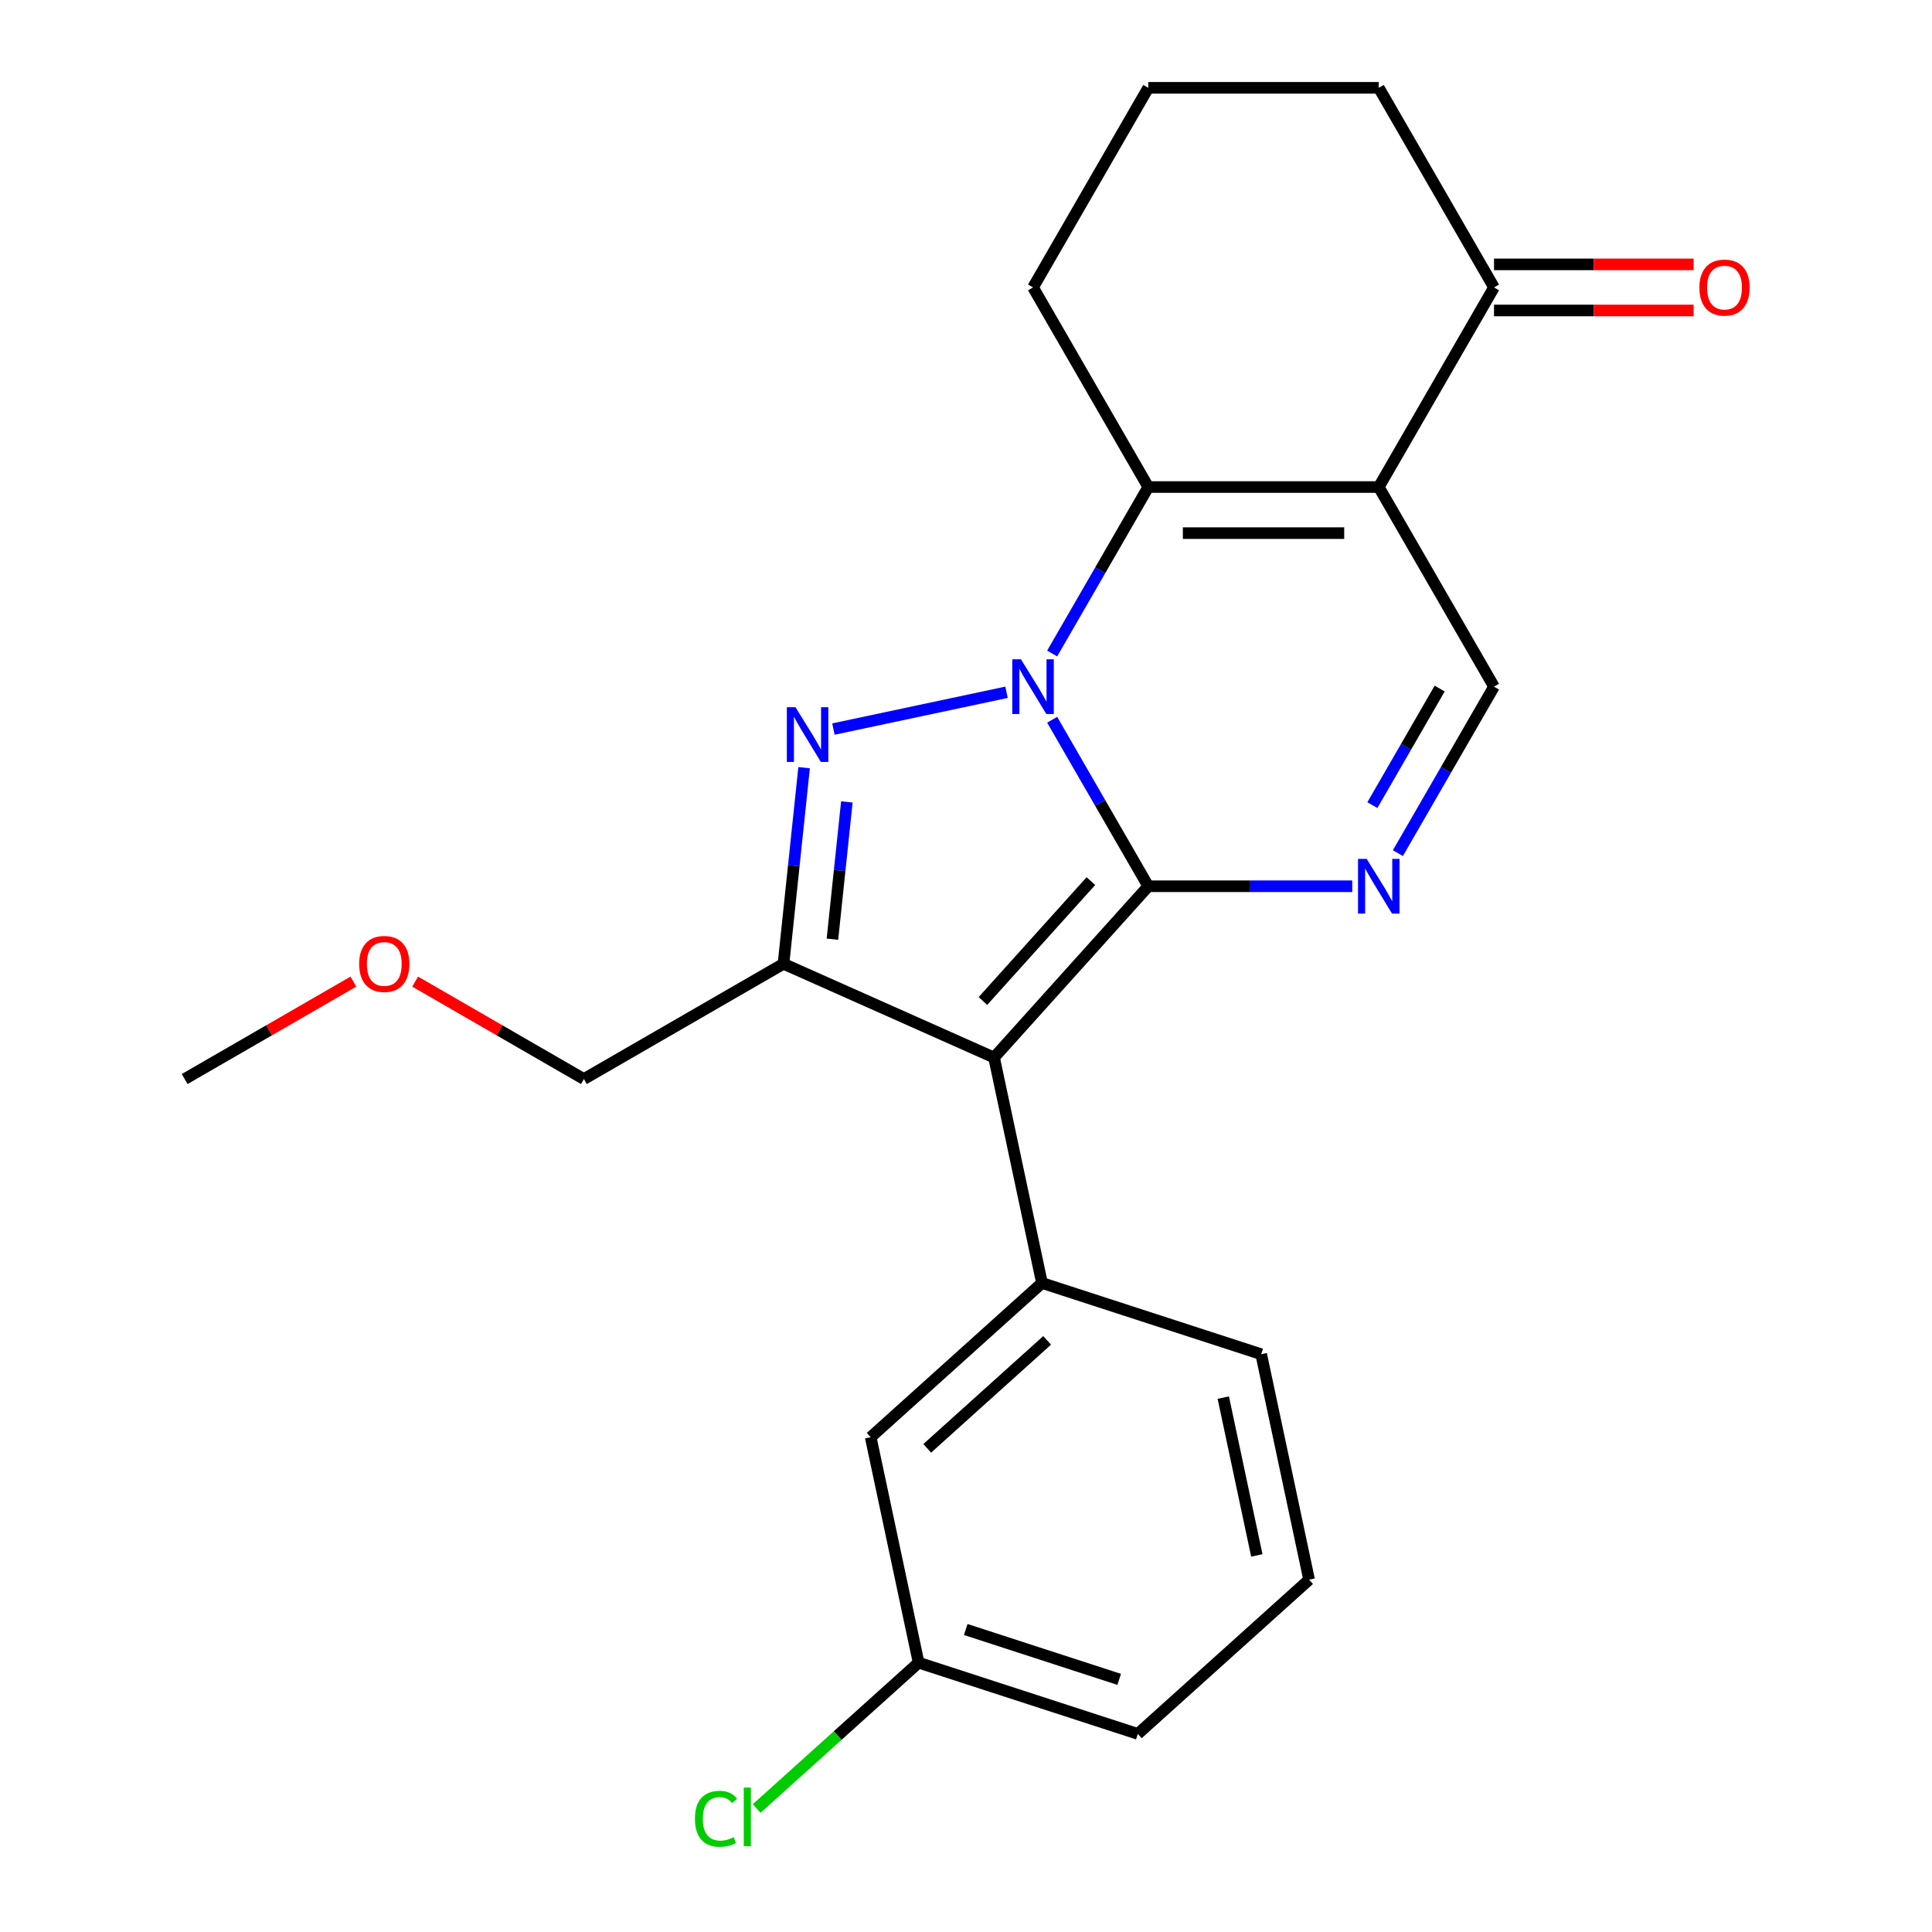 <?xml version='1.0' encoding='iso-8859-1'?>
<svg version='1.1' baseProfile='full'
              xmlns='http://www.w3.org/2000/svg'
                      xmlns:rdkit='http://www.rdkit.org/xml'
                      xmlns:xlink='http://www.w3.org/1999/xlink'
                  xml:space='preserve'
width='1000px' height='1000px' viewBox='0 0 1000 1000'>
<!-- END OF HEADER -->
<rect style='opacity:1.0;fill:#FFFFFF;stroke:none' width='1000' height='1000' x='0' y='0'> </rect>
<path class='bond-0' d='M 544.597,372.548 L 569.473,415.635' style='fill:none;fill-rule:evenodd;stroke:#0000FF;stroke-width:6px;stroke-linecap:butt;stroke-linejoin:miter;stroke-opacity:1' />
<path class='bond-0' d='M 569.473,415.635 L 594.349,458.723' style='fill:none;fill-rule:evenodd;stroke:#000000;stroke-width:6px;stroke-linecap:butt;stroke-linejoin:miter;stroke-opacity:1' />
<path class='bond-2' d='M 520.977,358.323 L 431.378,377.367' style='fill:none;fill-rule:evenodd;stroke:#0000FF;stroke-width:6px;stroke-linecap:butt;stroke-linejoin:miter;stroke-opacity:1' />
<path class='bond-4' d='M 544.597,338.263 L 569.473,295.176' style='fill:none;fill-rule:evenodd;stroke:#0000FF;stroke-width:6px;stroke-linecap:butt;stroke-linejoin:miter;stroke-opacity:1' />
<path class='bond-4' d='M 569.473,295.176 L 594.349,252.089' style='fill:none;fill-rule:evenodd;stroke:#000000;stroke-width:6px;stroke-linecap:butt;stroke-linejoin:miter;stroke-opacity:1' />
<path class='bond-1' d='M 594.349,458.723 L 514.522,547.38' style='fill:none;fill-rule:evenodd;stroke:#000000;stroke-width:6px;stroke-linecap:butt;stroke-linejoin:miter;stroke-opacity:1' />
<path class='bond-1' d='M 564.644,456.056 L 508.765,518.116' style='fill:none;fill-rule:evenodd;stroke:#000000;stroke-width:6px;stroke-linecap:butt;stroke-linejoin:miter;stroke-opacity:1' />
<path class='bond-6' d='M 594.349,458.723 L 647.138,458.723' style='fill:none;fill-rule:evenodd;stroke:#000000;stroke-width:6px;stroke-linecap:butt;stroke-linejoin:miter;stroke-opacity:1' />
<path class='bond-6' d='M 647.138,458.723 L 699.927,458.723' style='fill:none;fill-rule:evenodd;stroke:#0000FF;stroke-width:6px;stroke-linecap:butt;stroke-linejoin:miter;stroke-opacity:1' />
<path class='bond-8' d='M 514.522,547.38 L 539.326,664.073' style='fill:none;fill-rule:evenodd;stroke:#000000;stroke-width:6px;stroke-linecap:butt;stroke-linejoin:miter;stroke-opacity:1' />
<path class='bond-23' d='M 514.522,547.38 L 405.536,498.856' style='fill:none;fill-rule:evenodd;stroke:#000000;stroke-width:6px;stroke-linecap:butt;stroke-linejoin:miter;stroke-opacity:1' />
<path class='bond-5' d='M 416.204,397.352 L 410.87,448.104' style='fill:none;fill-rule:evenodd;stroke:#0000FF;stroke-width:6px;stroke-linecap:butt;stroke-linejoin:miter;stroke-opacity:1' />
<path class='bond-5' d='M 410.87,448.104 L 405.536,498.856' style='fill:none;fill-rule:evenodd;stroke:#000000;stroke-width:6px;stroke-linecap:butt;stroke-linejoin:miter;stroke-opacity:1' />
<path class='bond-5' d='M 438.333,415.072 L 434.599,450.598' style='fill:none;fill-rule:evenodd;stroke:#0000FF;stroke-width:6px;stroke-linecap:butt;stroke-linejoin:miter;stroke-opacity:1' />
<path class='bond-5' d='M 434.599,450.598 L 430.865,486.125' style='fill:none;fill-rule:evenodd;stroke:#000000;stroke-width:6px;stroke-linecap:butt;stroke-linejoin:miter;stroke-opacity:1' />
<path class='bond-3' d='M 713.65,252.089 L 594.349,252.089' style='fill:none;fill-rule:evenodd;stroke:#000000;stroke-width:6px;stroke-linecap:butt;stroke-linejoin:miter;stroke-opacity:1' />
<path class='bond-3' d='M 695.755,275.949 L 612.244,275.949' style='fill:none;fill-rule:evenodd;stroke:#000000;stroke-width:6px;stroke-linecap:butt;stroke-linejoin:miter;stroke-opacity:1' />
<path class='bond-7' d='M 713.65,252.089 L 773.3,355.406' style='fill:none;fill-rule:evenodd;stroke:#000000;stroke-width:6px;stroke-linecap:butt;stroke-linejoin:miter;stroke-opacity:1' />
<path class='bond-9' d='M 713.65,252.089 L 773.3,148.772' style='fill:none;fill-rule:evenodd;stroke:#000000;stroke-width:6px;stroke-linecap:butt;stroke-linejoin:miter;stroke-opacity:1' />
<path class='bond-13' d='M 594.349,252.089 L 534.699,148.772' style='fill:none;fill-rule:evenodd;stroke:#000000;stroke-width:6px;stroke-linecap:butt;stroke-linejoin:miter;stroke-opacity:1' />
<path class='bond-12' d='M 405.536,498.856 L 302.219,558.506' style='fill:none;fill-rule:evenodd;stroke:#000000;stroke-width:6px;stroke-linecap:butt;stroke-linejoin:miter;stroke-opacity:1' />
<path class='bond-24' d='M 723.547,441.58 L 748.423,398.493' style='fill:none;fill-rule:evenodd;stroke:#0000FF;stroke-width:6px;stroke-linecap:butt;stroke-linejoin:miter;stroke-opacity:1' />
<path class='bond-24' d='M 748.423,398.493 L 773.3,355.406' style='fill:none;fill-rule:evenodd;stroke:#000000;stroke-width:6px;stroke-linecap:butt;stroke-linejoin:miter;stroke-opacity:1' />
<path class='bond-24' d='M 710.346,416.724 L 727.76,386.563' style='fill:none;fill-rule:evenodd;stroke:#0000FF;stroke-width:6px;stroke-linecap:butt;stroke-linejoin:miter;stroke-opacity:1' />
<path class='bond-24' d='M 727.76,386.563 L 745.173,356.402' style='fill:none;fill-rule:evenodd;stroke:#000000;stroke-width:6px;stroke-linecap:butt;stroke-linejoin:miter;stroke-opacity:1' />
<path class='bond-10' d='M 539.326,664.073 L 450.668,743.901' style='fill:none;fill-rule:evenodd;stroke:#000000;stroke-width:6px;stroke-linecap:butt;stroke-linejoin:miter;stroke-opacity:1' />
<path class='bond-10' d='M 541.993,693.779 L 479.933,749.658' style='fill:none;fill-rule:evenodd;stroke:#000000;stroke-width:6px;stroke-linecap:butt;stroke-linejoin:miter;stroke-opacity:1' />
<path class='bond-15' d='M 539.326,664.073 L 652.787,700.939' style='fill:none;fill-rule:evenodd;stroke:#000000;stroke-width:6px;stroke-linecap:butt;stroke-linejoin:miter;stroke-opacity:1' />
<path class='bond-11' d='M 773.3,160.702 L 824.959,160.702' style='fill:none;fill-rule:evenodd;stroke:#000000;stroke-width:6px;stroke-linecap:butt;stroke-linejoin:miter;stroke-opacity:1' />
<path class='bond-11' d='M 824.959,160.702 L 876.618,160.702' style='fill:none;fill-rule:evenodd;stroke:#FF0000;stroke-width:6px;stroke-linecap:butt;stroke-linejoin:miter;stroke-opacity:1' />
<path class='bond-11' d='M 773.3,136.842 L 824.959,136.842' style='fill:none;fill-rule:evenodd;stroke:#000000;stroke-width:6px;stroke-linecap:butt;stroke-linejoin:miter;stroke-opacity:1' />
<path class='bond-11' d='M 824.959,136.842 L 876.618,136.842' style='fill:none;fill-rule:evenodd;stroke:#FF0000;stroke-width:6px;stroke-linecap:butt;stroke-linejoin:miter;stroke-opacity:1' />
<path class='bond-25' d='M 773.3,148.772 L 713.65,45.455' style='fill:none;fill-rule:evenodd;stroke:#000000;stroke-width:6px;stroke-linecap:butt;stroke-linejoin:miter;stroke-opacity:1' />
<path class='bond-14' d='M 450.668,743.901 L 475.472,860.594' style='fill:none;fill-rule:evenodd;stroke:#000000;stroke-width:6px;stroke-linecap:butt;stroke-linejoin:miter;stroke-opacity:1' />
<path class='bond-19' d='M 302.219,558.506 L 258.551,533.295' style='fill:none;fill-rule:evenodd;stroke:#000000;stroke-width:6px;stroke-linecap:butt;stroke-linejoin:miter;stroke-opacity:1' />
<path class='bond-19' d='M 258.551,533.295 L 214.884,508.084' style='fill:none;fill-rule:evenodd;stroke:#FF0000;stroke-width:6px;stroke-linecap:butt;stroke-linejoin:miter;stroke-opacity:1' />
<path class='bond-18' d='M 534.699,148.772 L 594.349,45.455' style='fill:none;fill-rule:evenodd;stroke:#000000;stroke-width:6px;stroke-linecap:butt;stroke-linejoin:miter;stroke-opacity:1' />
<path class='bond-16' d='M 475.472,860.594 L 433.555,898.337' style='fill:none;fill-rule:evenodd;stroke:#000000;stroke-width:6px;stroke-linecap:butt;stroke-linejoin:miter;stroke-opacity:1' />
<path class='bond-16' d='M 433.555,898.337 L 391.638,936.079' style='fill:none;fill-rule:evenodd;stroke:#00CC00;stroke-width:6px;stroke-linecap:butt;stroke-linejoin:miter;stroke-opacity:1' />
<path class='bond-26' d='M 475.472,860.594 L 588.934,897.46' style='fill:none;fill-rule:evenodd;stroke:#000000;stroke-width:6px;stroke-linecap:butt;stroke-linejoin:miter;stroke-opacity:1' />
<path class='bond-26' d='M 499.865,843.432 L 579.288,869.238' style='fill:none;fill-rule:evenodd;stroke:#000000;stroke-width:6px;stroke-linecap:butt;stroke-linejoin:miter;stroke-opacity:1' />
<path class='bond-20' d='M 652.787,700.939 L 677.591,817.632' style='fill:none;fill-rule:evenodd;stroke:#000000;stroke-width:6px;stroke-linecap:butt;stroke-linejoin:miter;stroke-opacity:1' />
<path class='bond-20' d='M 633.169,723.404 L 650.532,805.089' style='fill:none;fill-rule:evenodd;stroke:#000000;stroke-width:6px;stroke-linecap:butt;stroke-linejoin:miter;stroke-opacity:1' />
<path class='bond-17' d='M 713.65,45.455 L 594.349,45.455' style='fill:none;fill-rule:evenodd;stroke:#000000;stroke-width:6px;stroke-linecap:butt;stroke-linejoin:miter;stroke-opacity:1' />
<path class='bond-22' d='M 182.919,508.084 L 139.252,533.295' style='fill:none;fill-rule:evenodd;stroke:#FF0000;stroke-width:6px;stroke-linecap:butt;stroke-linejoin:miter;stroke-opacity:1' />
<path class='bond-22' d='M 139.252,533.295 L 95.585,558.506' style='fill:none;fill-rule:evenodd;stroke:#000000;stroke-width:6px;stroke-linecap:butt;stroke-linejoin:miter;stroke-opacity:1' />
<path class='bond-21' d='M 677.591,817.632 L 588.934,897.46' style='fill:none;fill-rule:evenodd;stroke:#000000;stroke-width:6px;stroke-linecap:butt;stroke-linejoin:miter;stroke-opacity:1' />
<path  class='atom-0' d='M 528.439 341.246
L 537.719 356.246
Q 538.639 357.726, 540.119 360.406
Q 541.599 363.086, 541.679 363.246
L 541.679 341.246
L 545.439 341.246
L 545.439 369.566
L 541.559 369.566
L 531.599 353.166
Q 530.439 351.246, 529.199 349.046
Q 527.999 346.846, 527.639 346.166
L 527.639 369.566
L 523.959 369.566
L 523.959 341.246
L 528.439 341.246
' fill='#0000FF'/>
<path  class='atom-3' d='M 411.746 366.05
L 421.026 381.05
Q 421.946 382.53, 423.426 385.21
Q 424.906 387.89, 424.986 388.05
L 424.986 366.05
L 428.746 366.05
L 428.746 394.37
L 424.866 394.37
L 414.906 377.97
Q 413.746 376.05, 412.506 373.85
Q 411.306 371.65, 410.946 370.97
L 410.946 394.37
L 407.266 394.37
L 407.266 366.05
L 411.746 366.05
' fill='#0000FF'/>
<path  class='atom-7' d='M 707.39 444.563
L 716.67 459.563
Q 717.59 461.043, 719.07 463.723
Q 720.55 466.403, 720.63 466.563
L 720.63 444.563
L 724.39 444.563
L 724.39 472.883
L 720.51 472.883
L 710.55 456.483
Q 709.39 454.563, 708.15 452.363
Q 706.95 450.163, 706.59 449.483
L 706.59 472.883
L 702.91 472.883
L 702.91 444.563
L 707.39 444.563
' fill='#0000FF'/>
<path  class='atom-12' d='M 879.6 148.852
Q 879.6 142.052, 882.96 138.252
Q 886.32 134.452, 892.6 134.452
Q 898.88 134.452, 902.24 138.252
Q 905.6 142.052, 905.6 148.852
Q 905.6 155.732, 902.2 159.652
Q 898.8 163.532, 892.6 163.532
Q 886.36 163.532, 882.96 159.652
Q 879.6 155.772, 879.6 148.852
M 892.6 160.332
Q 896.92 160.332, 899.24 157.452
Q 901.6 154.532, 901.6 148.852
Q 901.6 143.292, 899.24 140.492
Q 896.92 137.652, 892.6 137.652
Q 888.28 137.652, 885.92 140.452
Q 883.6 143.252, 883.6 148.852
Q 883.6 154.572, 885.92 157.452
Q 888.28 160.332, 892.6 160.332
' fill='#FF0000'/>
<path  class='atom-17' d='M 359.695 941.402
Q 359.695 934.362, 362.975 930.682
Q 366.295 926.962, 372.575 926.962
Q 378.415 926.962, 381.535 931.082
L 378.895 933.242
Q 376.615 930.242, 372.575 930.242
Q 368.295 930.242, 366.015 933.122
Q 363.775 935.962, 363.775 941.402
Q 363.775 947.002, 366.095 949.882
Q 368.455 952.762, 373.015 952.762
Q 376.135 952.762, 379.775 950.882
L 380.895 953.882
Q 379.415 954.842, 377.175 955.402
Q 374.935 955.962, 372.455 955.962
Q 366.295 955.962, 362.975 952.202
Q 359.695 948.442, 359.695 941.402
' fill='#00CC00'/>
<path  class='atom-17' d='M 384.975 925.242
L 388.655 925.242
L 388.655 955.602
L 384.975 955.602
L 384.975 925.242
' fill='#00CC00'/>
<path  class='atom-20' d='M 185.902 498.936
Q 185.902 492.136, 189.262 488.336
Q 192.622 484.536, 198.902 484.536
Q 205.182 484.536, 208.542 488.336
Q 211.902 492.136, 211.902 498.936
Q 211.902 505.816, 208.502 509.736
Q 205.102 513.616, 198.902 513.616
Q 192.662 513.616, 189.262 509.736
Q 185.902 505.856, 185.902 498.936
M 198.902 510.416
Q 203.222 510.416, 205.542 507.536
Q 207.902 504.616, 207.902 498.936
Q 207.902 493.376, 205.542 490.576
Q 203.222 487.736, 198.902 487.736
Q 194.582 487.736, 192.222 490.536
Q 189.902 493.336, 189.902 498.936
Q 189.902 504.656, 192.222 507.536
Q 194.582 510.416, 198.902 510.416
' fill='#FF0000'/>
</svg>
